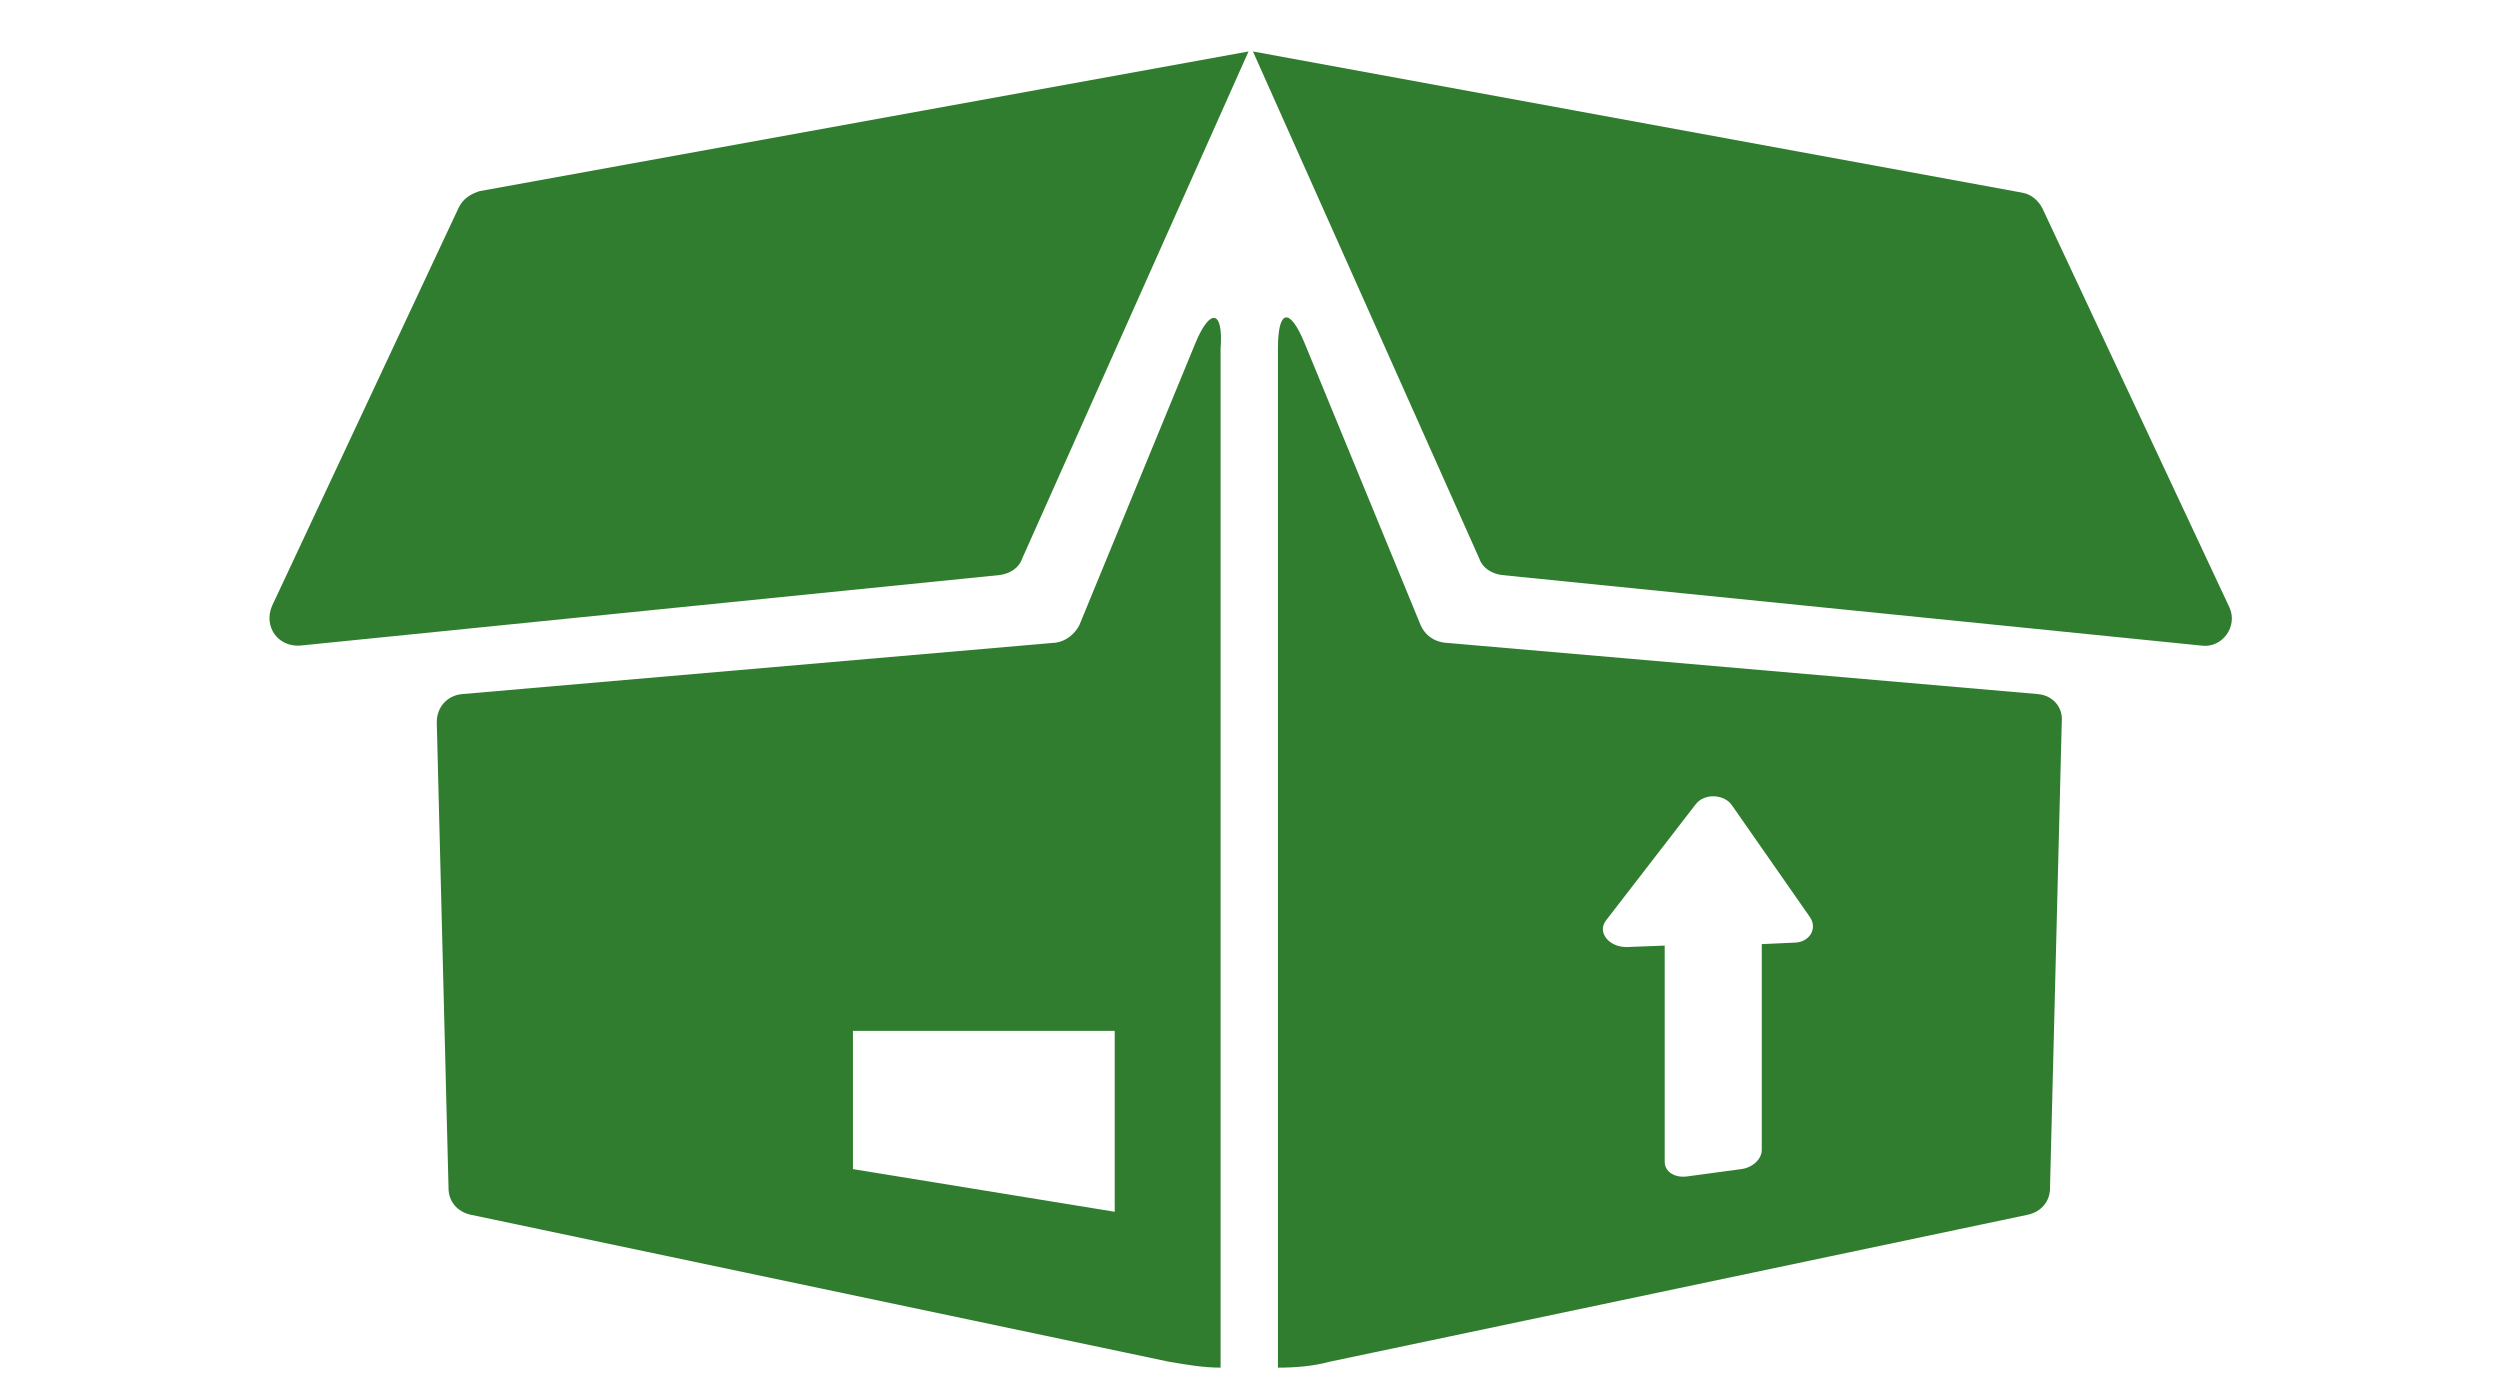 <?xml version="1.0" encoding="utf-8"?>
<!-- Generator: Adobe Illustrator 14.0.0, SVG Export Plug-In  -->
<!DOCTYPE svg PUBLIC "-//W3C//DTD SVG 1.1//EN" "http://www.w3.org/Graphics/SVG/1.1/DTD/svg11.dtd">
<svg version="1.1"
	 xmlns="http://www.w3.org/2000/svg" xmlns:xlink="http://www.w3.org/1999/xlink" xmlns:a="http://ns.adobe.com/AdobeSVGViewerExtensions/3.0/"
	 x="0px" y="0px" width="170px" height="95px" viewBox="-2.3 -3.5 170 95" enable-background="new -2.3 -3.5 170 95"
	 xml:space="preserve">
<defs>
</defs>
<path display="none" fill="#307D2F" d="M130.5,45.5l-1.6-1.9c-0.3-0.4-0.8-0.6-1.3-0.7c-0.5,0-1,0.1-1.4,0.4l-5.2,4.4
	c0.6-8.3-1.3-16.7-5.4-24.1C108,9.9,93.5,1.4,77.8,1.4c-7.3,0-14.6,1.9-21.1,5.5c-10.1,5.6-17.4,14.9-20.5,26
	C33,44.1,34.4,55.8,40,65.9c7.7,13.7,22.1,22.2,37.8,22.2c1.6,0,3.2-0.1,4.8-0.3c1-0.1,1.8-1,1.7-2.1L84,83.2c-0.1-1-1-1.8-2.1-1.7
	c-1.4,0.2-2.7,0.2-4.1,0.2c-13.4,0-25.7-7.3-32.3-19c-10-17.8-3.6-40.4,14.2-50.4c5.5-3.1,11.7-4.7,18-4.7
	c13.4,0,25.8,7.3,32.4,18.9c3.6,6.4,5.1,13.6,4.6,20.8l-4.6-5.5c-0.7-0.8-1.9-0.9-2.7-0.2l-1.9,1.6c-0.4,0.3-0.6,0.8-0.7,1.3
	c0,0.5,0.1,1,0.4,1.4l10.2,12.1c0.4,0.4,0.9,0.7,1.4,0.7c0.4,0,0.9-0.1,1.2-0.4l12.1-10.2c0.4-0.3,0.6-0.8,0.7-1.3
	C131,46.4,130.8,45.9,130.5,45.5L130.5,45.5z M130.5,45.5 M100.4,80.5h-6L98,76c4.6-5.4,4.4-9.1,3.4-11.2c-1-2.3-3.4-3.7-6.2-3.7
	c-3.2-0.1-6.2,1.7-7.5,4.5c-0.1,0.3-0.2,0.6-0.1,0.9c0.1,0.3,0.3,0.5,0.6,0.6l2,1c0.6,0.3,1.2,0,1.5-0.5c0.7-1.4,2.2-2,3.3-2h0.1
	c1,0,1.8,0.4,2.1,1.1c0.5,1,0,3.3-2.8,6.5c0,0,0,0,0,0l-8,10c-0.3,0.3-0.3,0.8-0.1,1.2c0.2,0.4,0.6,0.6,1,0.6h13
	c0.6,0,1.1-0.5,1.1-1.1v-2.3C101.6,81,101.1,80.5,100.4,80.5L100.4,80.5z M100.4,80.5 M119.5,75.8h-1.1V62.9c0-0.6-0.5-1.1-1.1-1.1
	H115c-0.4,0-0.7,0.2-0.9,0.5l-11.5,16.3c-0.2,0.3-0.3,0.8-0.1,1.2c0.2,0.4,0.6,0.6,1,0.6h10.4v3.3c0,0.6,0.5,1.1,1.1,1.1h2.3
	c0.6,0,1.1-0.5,1.1-1.1v-3.3h1.1c0.6,0,1.1-0.5,1.1-1.1v-2.3C120.6,76.3,120.1,75.8,119.5,75.8L119.5,75.8z M113.9,75.8h-3.9
	l3.9-5.5V75.8z M113.9,75.8 M100.4,24l-1.8-1.8c-0.2-0.2-0.6-0.4-0.9-0.4c-0.3,0-0.7,0.1-0.9,0.4l-19,19L66,29.4
	c-0.2-0.2-0.6-0.4-0.9-0.4c-0.3,0-0.7,0.1-0.9,0.4l-1.8,1.8c-0.5,0.5-0.5,1.3,0,1.8l14.5,14.5c0.2,0.2,0.6,0.4,0.9,0.4
	c0.3,0,0.7-0.1,0.9-0.4l21.6-21.6C100.9,25.3,100.9,24.5,100.4,24L100.4,24z M100.4,24"/>
<path display="none" fill="#307D2F" d="M30.7,60.8c-7.7,0-14,6.3-14,14c0,7.7,6.3,14,14,14c7.7,0,14-6.3,14-14
	C44.7,67.1,38.4,60.8,30.7,60.8L30.7,60.8z M30.7,84.5c-5.3,0-9.7-4.4-9.7-9.7c0-5.3,4.3-9.7,9.7-9.7c5.4,0,9.7,4.3,9.7,9.7
	C40.4,80.2,36.1,84.5,30.7,84.5L30.7,84.5z M145.7,11.7c-1.6-2.2-3.9-2.7-5.3-2.7h-35.1c-0.1,0-0.2,0-0.2,0v39.8h-2.4v4.8H16.1
	c-4.4,0-8,3.6-8,8v0.7c0,3.7,2.5,6.7,5.8,7.7c2.7-7,9.5-12,17.5-12c8.1,0,15,5.2,17.6,12.4h56v-1.4c0.1,0,0.2,0,0.2,0h9.4
	c3-6.5,9.5-11,17.1-11c7.6,0,14.1,4.5,17.1,11h14c1.5,0,2.7-1.2,2.7-2.7V43.5L145.7,11.7z M150.3,39.2h-37.3c-1.5,0-2.7-1.2-2.7-2.7
	V16.7c0-1.5,1.2-2.7,2.7-2.7h21.8c4.1,0,5.2,0.9,6.1,2.7l12,19.9C153,38,151.8,39.2,150.3,39.2L150.3,39.2z M163.4,62.8
	c0,1.4-1.1,2.5-2.5,2.5c-1.4,0-2.5-1.1-2.5-2.5v-4.7c0-1.4,1.1-2.5,2.5-2.5c1.4,0,2.5,1.1,2.5,2.5V62.8z M131.1,60.8
	c-7.7,0-14,6.3-14,14c0,7.7,6.3,14,14,14c7.7,0,14-6.3,14-14C145.1,67.1,138.8,60.8,131.1,60.8L131.1,60.8z M131.1,84.5
	c-5.4,0-9.7-4.4-9.7-9.7c0-5.3,4.3-9.7,9.7-9.7c5.3,0,9.7,4.3,9.7,9.7C140.8,80.2,136.5,84.5,131.1,84.5L131.1,84.5z M105,9V0.7H0
	v48.1h102.6V11.7C102.6,10.3,103.7,9.2,105,9L105,9z M37.5,25c0,0.5-0.3,1-0.8,1.2c-0.1,0.1-0.3,0.1-0.5,0.1c-0.3,0-0.6-0.1-0.9-0.4
	l-9.2-9.2c-0.5-0.5-0.5-1.3,0-1.8l9.2-9.2c0.4-0.4,0.9-0.5,1.3-0.3c0.5,0.2,0.8,0.6,0.8,1.1v4.1h16.8c0.7,0,1.2,0.5,1.2,1.2v7.7
	c0,0.7-0.6,1.2-1.2,1.2H37.5V25z M68.8,33.8l-9.2,9.2c-0.2,0.2-0.6,0.4-0.9,0.4c-0.2,0-0.3,0-0.5-0.1c-0.5-0.2-0.8-0.6-0.8-1.2V38
	H40.7c-0.7,0-1.2-0.6-1.2-1.2V29c0-0.7,0.6-1.2,1.2-1.2h16.8v-4.1c0-0.5,0.3-1,0.8-1.2c0.5-0.2,1-0.1,1.4,0.3l9.2,9.2
	C69.3,32.5,69.3,33.3,68.8,33.8L68.8,33.8z M68.8,33.8"/>
<path fill="#307D2F" d="M79,19.8L71.1,39c-0.3,0.6-0.9,1.1-1.6,1.2l-40.4,3.5c-1,0.1-1.7,0.9-1.7,1.9l0.8,31.7
	c0,0.9,0.6,1.6,1.5,1.8l47.5,10c1.2,0.2,2.3,0.4,3.5,0.4v-9.4V20.2C80.9,17.6,80,17.4,79,19.8L79,19.8z M73.5,78.9l-17.8-2.9v-9.4
	h17.8V78.9z M65.7,35.6l-47.6,4.8c-1.5,0.1-2.5-1.3-1.9-2.7l12.7-27.1c0.3-0.6,0.8-0.9,1.4-1.1L82.6,0L67.2,34.5
	C67,35.1,66.4,35.5,65.7,35.6L65.7,35.6z M136.3,43.7l-40.4-3.5c-0.7-0.1-1.3-0.5-1.6-1.2l-7.9-19.2c-1-2.4-1.8-2.3-1.8,0.4v59.9
	v9.4c1.2,0,2.4-0.1,3.5-0.4l47.5-10c0.9-0.2,1.5-0.9,1.5-1.8l0.8-31.7C138,44.6,137.3,43.8,136.3,43.7L136.3,43.7z M119.7,60.6
	l-2.2,0.1l0,14c0,0.6-0.6,1.2-1.4,1.3l-3.7,0.5c-0.8,0.1-1.5-0.3-1.5-1l0-14.7l-2.6,0.1c-1.2,0-2-1-1.4-1.8l6.1-7.9
	c0.6-0.8,2-0.7,2.5,0.1l5.3,7.6C121.3,59.7,120.7,60.6,119.7,60.6L119.7,60.6z M147.4,40.4l-47.6-4.8c-0.7-0.1-1.3-0.5-1.5-1.1
	L82.9,0l52.3,9.6c0.6,0.1,1.1,0.5,1.4,1.1l12.7,27.1C149.9,39.1,148.8,40.6,147.4,40.4L147.4,40.4z M147.4,40.4"/>
</svg>
